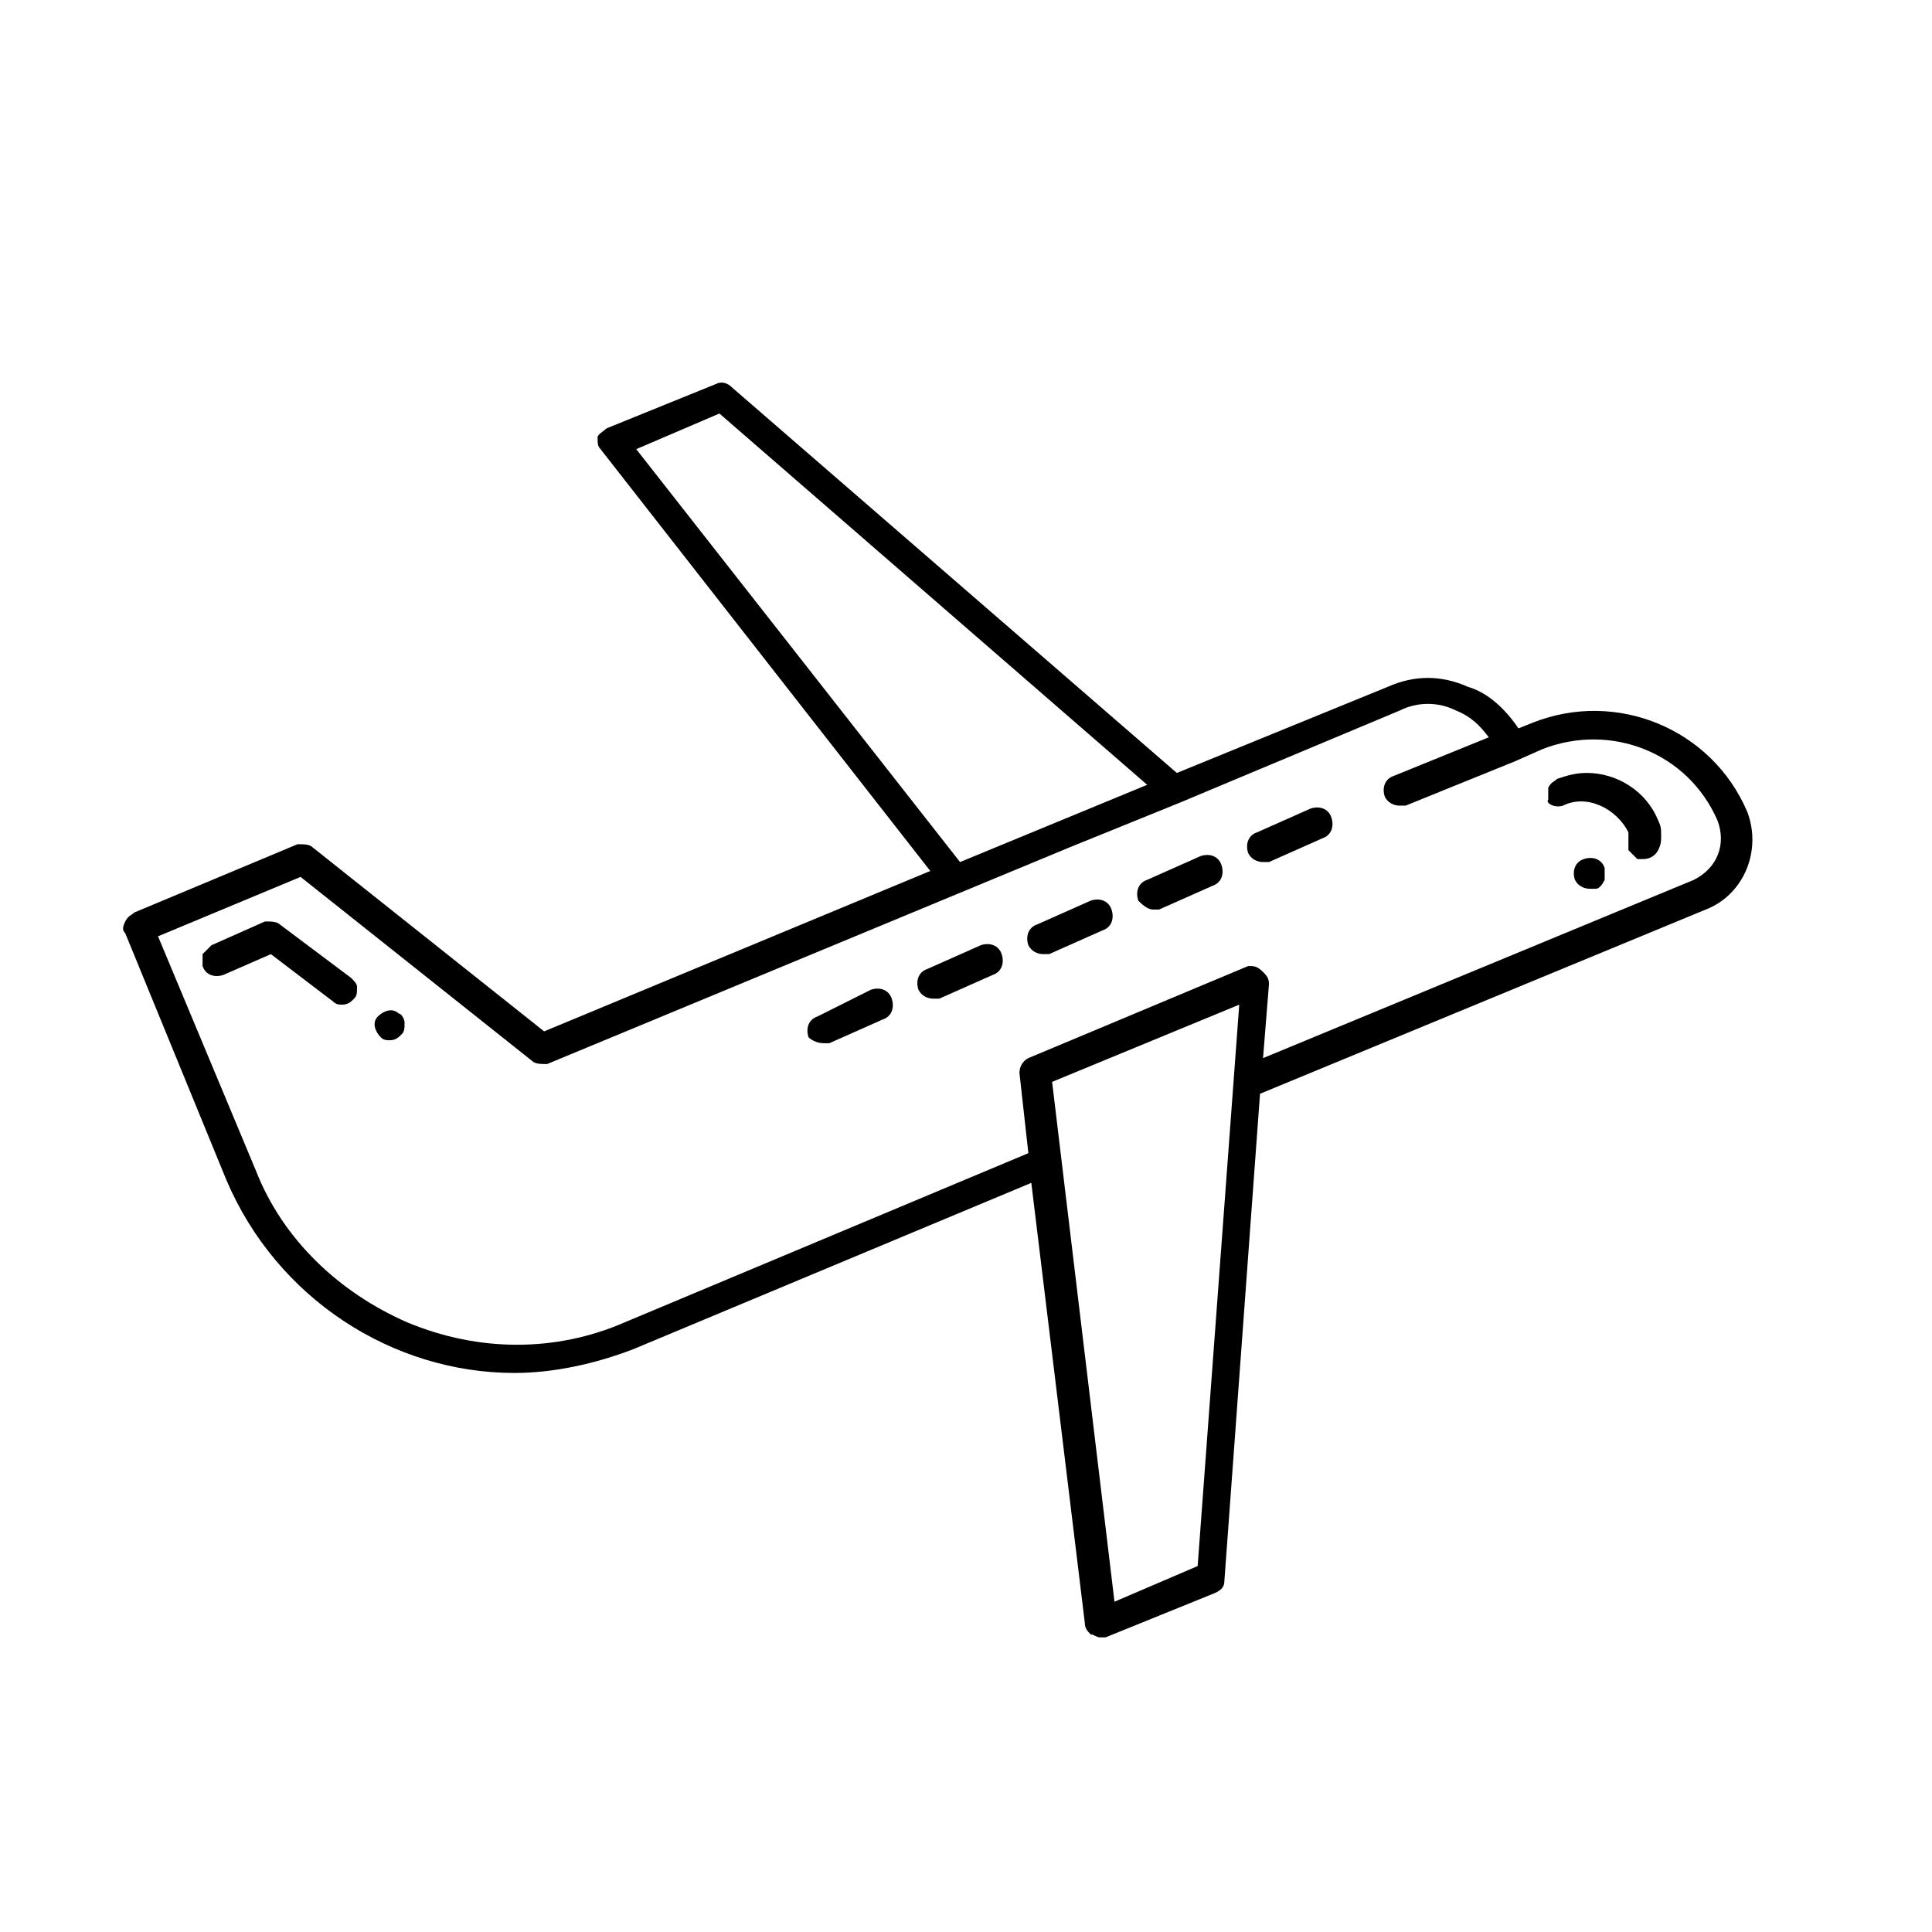 <?xml version="1.0" encoding="UTF-8"?>
<!-- The Best Svg Icon site in the world: iconSvg.co, Visit us! https://iconsvg.co -->
<svg fill="#000000" width="800px" height="800px" version="1.1" viewBox="144 144 512 512" xmlns="http://www.w3.org/2000/svg">
 <g>
  <path d="m203.98 456.68c13.383 31.488 44.082 51.168 76.359 51.168 10.234 0 21.254-2.363 31.488-6.297l105.48-44.082 14.168 116.51c0 1.574 0.789 2.363 1.574 3.148 0.789 0 1.574 0.789 2.363 0.789h1.574l29.125-11.809c1.574-0.789 2.363-1.574 2.363-3.148l9.445-129.1 118.08-48.805c10.234-3.938 14.957-15.742 11.02-25.977-9.445-22.043-34.637-32.273-56.68-23.617l-3.938 1.574c-3.148-4.723-7.871-9.445-13.383-11.02-7.086-3.148-14.168-3.148-21.254 0l-55.891 22.828-118.08-102.34c-0.789-0.789-2.363-1.574-3.938-0.789l-29.125 11.809c-0.789 0.789-2.363 1.574-2.363 2.363 0 1.574 0 2.363 0.789 3.148l87.379 111.78-102.34 42.508-61.398-48.809c-0.789-0.789-2.363-0.789-3.938-0.789l-43.293 18.105c-0.789 0.789-1.574 0.789-2.363 2.363-0.789 1.574-0.789 2.363 0 3.148zm257.41 102.34-22.039 9.449-16.531-137.76 49.594-20.469zm-148.78-295.99 22.043-9.445 113.36 98.398-49.594 20.469zm-88.953 113.36 61.402 48.805c0.789 0.789 2.363 0.789 3.938 0.789l138.55-57.465 29.125-11.809 58.254-24.402c4.723-2.363 10.234-2.363 14.957 0 3.938 1.574 6.297 3.938 8.66 7.086l-25.191 10.234c-2.363 0.789-3.148 3.148-2.363 5.512 0.789 1.574 2.363 2.363 3.938 2.363h1.574l29.125-11.809 7.086-3.148c18.105-7.086 38.574 0.789 46.445 18.895 2.363 6.297 0 12.594-6.297 15.742l-114.14 47.23 1.574-19.68c0-1.574-0.789-2.363-1.574-3.148-1.574-1.578-2.363-1.578-3.938-1.578l-58.254 24.402c-1.574 0.789-2.363 2.363-2.363 3.938l2.363 21.254-107.06 44.867c-18.105 7.871-38.574 7.871-57.465 0-18.105-7.871-33.062-22.043-40.148-40.148l-25.977-62.188z"/>
  <path d="m563.74 371.66c-2.363 0.789-3.148 3.148-2.363 5.512 0.789 1.574 2.363 2.363 3.938 2.363h1.574c0.789 0 1.574-0.789 2.363-2.363v-3.148c-0.789-2.363-3.152-3.152-5.512-2.363z"/>
  <path d="m558.23 357.49c6.297-3.148 14.168 0.789 17.32 7.086v0.789 0.789 3.148l2.363 2.363h1.574c1.574 0 3.148-0.789 3.938-2.363s0.789-2.363 0.789-3.938 0-2.363-0.789-3.938c-3.148-7.871-11.02-12.594-18.895-12.594-3.148 0-5.512 0.789-7.871 1.574-0.789 0.789-1.574 0.789-2.363 2.363v3.148c-0.789 0.785 1.57 2.359 3.934 1.57z"/>
  <path d="m247.28 419.68c1.574 0 2.363-0.789 3.148-1.574 0.789-0.789 0.789-1.574 0.789-3.148 0-0.789-0.789-2.363-1.574-2.363-1.574-1.574-3.938-0.789-5.512 0.789-1.574 1.574-0.789 3.938 0.789 5.512 0.785 0.785 1.57 0.785 2.359 0.785z"/>
  <path d="m232.32 409.45c0.789 0.789 1.574 0.789 2.363 0.789 1.574 0 2.363-0.789 3.148-1.574 0.789-0.789 0.789-1.574 0.789-3.148 0-0.789-0.789-1.574-1.574-2.363l-18.895-14.168c-0.789-0.789-2.363-0.789-3.938-0.789l-14.168 6.297c-0.789 0.789-1.574 1.574-2.363 2.363v3.148c0.789 2.363 3.148 3.148 5.512 2.363l12.594-5.512z"/>
  <path d="m478.72 372.45h1.574l14.168-6.297c2.363-0.789 3.148-3.148 2.363-5.512-0.789-2.363-3.148-3.148-5.512-2.363l-14.168 6.297c-2.363 0.789-3.148 3.148-2.363 5.512 0.789 1.578 2.363 2.363 3.938 2.363z"/>
  <path d="m449.59 385.04h1.574l14.168-6.297c2.363-0.789 3.148-3.148 2.363-5.512-0.789-2.363-3.148-3.148-5.512-2.363l-14.168 6.297c-2.363 0.789-3.148 3.148-2.363 5.512 0.789 0.789 2.363 2.363 3.938 2.363z"/>
  <path d="m420.46 396.85h1.574l14.168-6.297c2.363-0.789 3.148-3.148 2.363-5.512-0.789-2.363-3.148-3.148-5.512-2.363l-14.168 6.297c-2.363 0.789-3.148 3.148-2.363 5.512 0.789 1.574 2.363 2.363 3.938 2.363z"/>
  <path d="m391.34 408.66h1.574l14.168-6.297c2.363-0.789 3.148-3.148 2.363-5.512-0.789-2.363-3.148-3.148-5.512-2.363l-14.168 6.297c-2.363 0.789-3.148 3.148-2.363 5.512 0.789 1.578 2.363 2.363 3.938 2.363z"/>
  <path d="m362.21 420.46h1.574l14.168-6.297c2.363-0.789 3.148-3.148 2.363-5.512-0.789-2.363-3.148-3.148-5.512-2.363l-14.168 7.09c-2.363 0.789-3.148 3.148-2.363 5.512 0.789 0.785 2.363 1.57 3.938 1.57z"/>
 </g>
</svg>